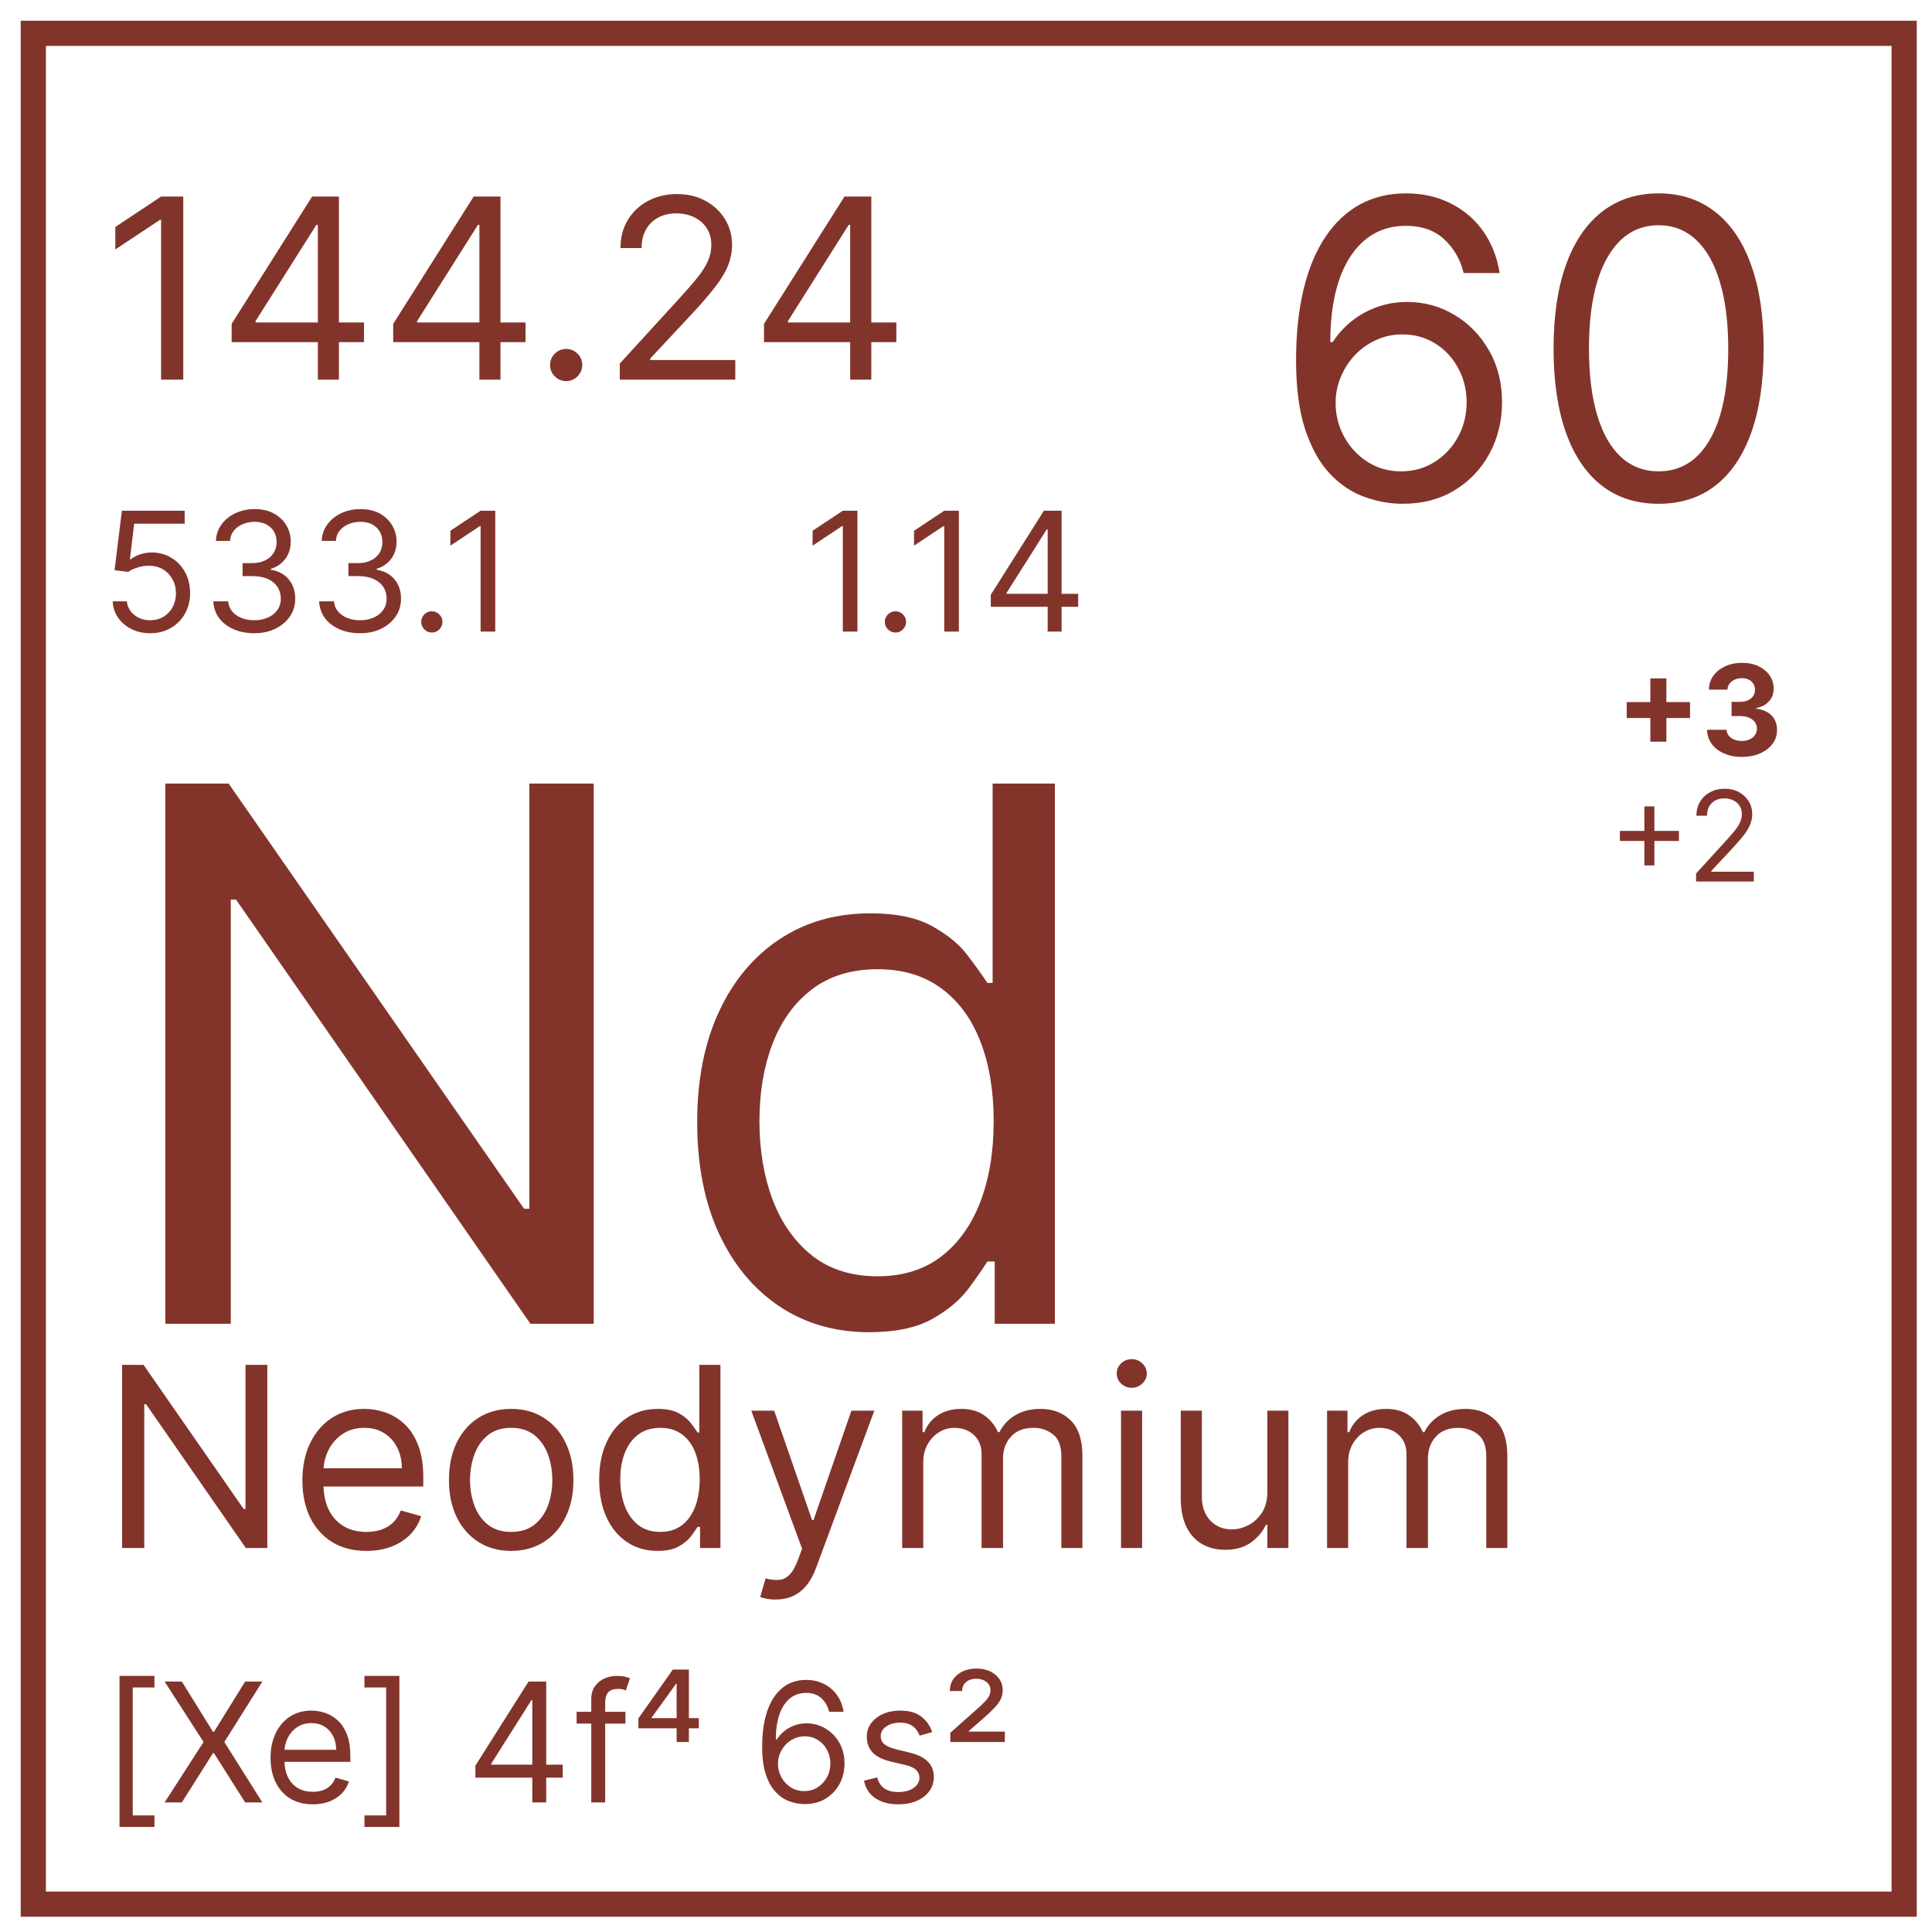 <svg width="58" height="58" viewBox="0 0 58 58" fill="none" xmlns="http://www.w3.org/2000/svg">
<path d="M17.824 23.523V39.74H15.923L7.086 27.007H6.928V39.74H4.964V23.523H6.864L15.733 36.288H15.892V23.523H17.824ZM26.093 39.994C25.079 39.994 24.185 39.738 23.409 39.225C22.633 38.708 22.026 37.98 21.587 37.04C21.149 36.095 20.93 34.978 20.93 33.69C20.93 32.413 21.149 31.304 21.587 30.364C22.026 29.425 22.635 28.699 23.416 28.187C24.198 27.675 25.101 27.419 26.125 27.419C26.917 27.419 27.542 27.551 28.002 27.815C28.466 28.073 28.82 28.369 29.063 28.701C29.311 29.029 29.503 29.298 29.641 29.509H29.799V23.523H31.668V39.74H29.862V37.871H29.641C29.503 38.093 29.308 38.373 29.055 38.711C28.801 39.043 28.44 39.342 27.97 39.606C27.5 39.864 26.874 39.994 26.093 39.994ZM26.346 38.315C27.096 38.315 27.73 38.12 28.247 37.729C28.764 37.333 29.158 36.786 29.427 36.09C29.696 35.388 29.831 34.577 29.831 33.659C29.831 32.751 29.699 31.956 29.435 31.275C29.171 30.589 28.78 30.056 28.263 29.675C27.745 29.29 27.107 29.097 26.346 29.097C25.555 29.097 24.895 29.301 24.367 29.707C23.844 30.108 23.451 30.655 23.187 31.346C22.928 32.033 22.799 32.803 22.799 33.659C22.799 34.524 22.931 35.311 23.195 36.018C23.464 36.721 23.86 37.28 24.383 37.697C24.91 38.109 25.565 38.315 26.346 38.315Z" fill="#82342b"/>
<path d="M8.025 40.975V46.473H7.381L4.385 42.156H4.331V46.473H3.666V40.975H4.31L7.316 45.302H7.37V40.975H8.025ZM11 46.559C10.603 46.559 10.26 46.471 9.972 46.295C9.686 46.118 9.465 45.871 9.309 45.555C9.155 45.236 9.078 44.866 9.078 44.443C9.078 44.021 9.155 43.649 9.309 43.327C9.465 43.003 9.681 42.75 9.958 42.57C10.238 42.387 10.563 42.296 10.935 42.296C11.15 42.296 11.362 42.332 11.572 42.403C11.781 42.475 11.972 42.591 12.143 42.752C12.315 42.911 12.452 43.123 12.554 43.386C12.656 43.649 12.707 43.973 12.707 44.357V44.626H9.529V44.078H12.063C12.063 43.846 12.016 43.638 11.923 43.456C11.832 43.273 11.701 43.129 11.531 43.023C11.363 42.918 11.165 42.865 10.935 42.865C10.683 42.865 10.465 42.928 10.281 43.053C10.098 43.176 9.958 43.337 9.859 43.536C9.761 43.735 9.711 43.948 9.711 44.175V44.54C9.711 44.851 9.765 45.115 9.873 45.332C9.982 45.547 10.133 45.71 10.326 45.823C10.52 45.934 10.744 45.989 11 45.989C11.166 45.989 11.317 45.966 11.451 45.92C11.587 45.871 11.704 45.8 11.803 45.705C11.901 45.608 11.977 45.488 12.031 45.345L12.643 45.517C12.578 45.725 12.47 45.907 12.318 46.065C12.166 46.22 11.978 46.342 11.754 46.43C11.531 46.516 11.279 46.559 11 46.559ZM15.346 46.559C14.974 46.559 14.647 46.47 14.366 46.293C14.087 46.116 13.869 45.868 13.711 45.549C13.555 45.231 13.478 44.858 13.478 44.433C13.478 44.003 13.555 43.628 13.711 43.308C13.869 42.987 14.087 42.739 14.366 42.562C14.647 42.384 14.974 42.296 15.346 42.296C15.718 42.296 16.044 42.384 16.323 42.562C16.604 42.739 16.822 42.987 16.978 43.308C17.135 43.628 17.214 44.003 17.214 44.433C17.214 44.858 17.135 45.231 16.978 45.549C16.822 45.868 16.604 46.116 16.323 46.293C16.044 46.47 15.718 46.559 15.346 46.559ZM15.346 45.989C15.629 45.989 15.861 45.917 16.044 45.772C16.226 45.627 16.361 45.437 16.449 45.2C16.537 44.964 16.581 44.708 16.581 44.433C16.581 44.157 16.537 43.9 16.449 43.662C16.361 43.424 16.226 43.232 16.044 43.085C15.861 42.938 15.629 42.865 15.346 42.865C15.063 42.865 14.831 42.938 14.648 43.085C14.465 43.232 14.33 43.424 14.243 43.662C14.155 43.9 14.111 44.157 14.111 44.433C14.111 44.708 14.155 44.964 14.243 45.2C14.33 45.437 14.465 45.627 14.648 45.772C14.831 45.917 15.063 45.989 15.346 45.989ZM19.738 46.559C19.395 46.559 19.091 46.472 18.828 46.298C18.565 46.123 18.359 45.876 18.211 45.557C18.062 45.237 17.988 44.858 17.988 44.422C17.988 43.989 18.062 43.613 18.211 43.294C18.359 42.976 18.566 42.73 18.831 42.556C19.096 42.383 19.402 42.296 19.749 42.296C20.017 42.296 20.229 42.341 20.385 42.43C20.543 42.518 20.662 42.618 20.745 42.731C20.829 42.842 20.894 42.933 20.941 43.005H20.994V40.975H21.628V46.473H21.016V45.839H20.941C20.894 45.914 20.828 46.009 20.742 46.124C20.656 46.236 20.534 46.337 20.374 46.427C20.215 46.515 20.003 46.559 19.738 46.559ZM19.824 45.989C20.078 45.989 20.293 45.923 20.468 45.791C20.644 45.657 20.777 45.471 20.868 45.235C20.959 44.997 21.005 44.722 21.005 44.411C21.005 44.103 20.96 43.834 20.871 43.603C20.781 43.37 20.649 43.19 20.474 43.061C20.298 42.93 20.082 42.865 19.824 42.865C19.556 42.865 19.332 42.934 19.153 43.072C18.976 43.208 18.842 43.393 18.753 43.627C18.665 43.86 18.621 44.121 18.621 44.411C18.621 44.705 18.666 44.971 18.756 45.211C18.847 45.449 18.981 45.639 19.158 45.78C19.337 45.92 19.559 45.989 19.824 45.989ZM23.284 48.019C23.177 48.019 23.081 48.01 22.997 47.992C22.913 47.976 22.855 47.96 22.822 47.944L22.983 47.385C23.137 47.425 23.273 47.439 23.392 47.428C23.51 47.417 23.614 47.365 23.706 47.27C23.799 47.177 23.884 47.026 23.96 46.816L24.079 46.494L22.554 42.349H23.241L24.379 45.635H24.422L25.56 42.349H26.248L24.497 47.074C24.419 47.287 24.321 47.463 24.205 47.603C24.088 47.744 23.953 47.849 23.799 47.917C23.647 47.985 23.476 48.019 23.284 48.019ZM27.084 46.473V42.349H27.696V42.994H27.75C27.835 42.774 27.974 42.603 28.166 42.481C28.357 42.358 28.587 42.296 28.855 42.296C29.127 42.296 29.354 42.358 29.535 42.481C29.717 42.603 29.859 42.774 29.961 42.994H30.004C30.11 42.781 30.268 42.612 30.479 42.486C30.691 42.359 30.944 42.296 31.239 42.296C31.608 42.296 31.909 42.411 32.144 42.642C32.378 42.871 32.495 43.228 32.495 43.713V46.473H31.862V43.713C31.862 43.409 31.779 43.191 31.612 43.061C31.446 42.93 31.25 42.865 31.024 42.865C30.734 42.865 30.51 42.953 30.351 43.128C30.191 43.302 30.112 43.522 30.112 43.788V46.473H29.467V43.649C29.467 43.414 29.391 43.225 29.239 43.082C29.087 42.937 28.891 42.865 28.651 42.865C28.487 42.865 28.333 42.909 28.19 42.996C28.048 43.084 27.934 43.206 27.846 43.361C27.76 43.515 27.717 43.694 27.717 43.896V46.473H27.084ZM33.654 46.473V42.349H34.287V46.473H33.654ZM33.976 41.662C33.852 41.662 33.746 41.62 33.656 41.536C33.569 41.452 33.525 41.351 33.525 41.233C33.525 41.115 33.569 41.014 33.656 40.929C33.746 40.845 33.852 40.803 33.976 40.803C34.099 40.803 34.205 40.845 34.292 40.929C34.382 41.014 34.427 41.115 34.427 41.233C34.427 41.351 34.382 41.452 34.292 41.536C34.205 41.62 34.099 41.662 33.976 41.662ZM38.046 44.787V42.349H38.679V46.473H38.046V45.775H38.003C37.906 45.984 37.756 46.162 37.552 46.309C37.348 46.454 37.09 46.526 36.779 46.526C36.521 46.526 36.292 46.47 36.092 46.357C35.891 46.243 35.734 46.071 35.619 45.842C35.505 45.611 35.447 45.32 35.447 44.969V42.349H36.081V44.926C36.081 45.227 36.165 45.467 36.333 45.646C36.503 45.825 36.72 45.914 36.983 45.914C37.14 45.914 37.3 45.874 37.463 45.794C37.628 45.713 37.766 45.59 37.877 45.423C37.989 45.257 38.046 45.045 38.046 44.787ZM39.84 46.473V42.349H40.452V42.994H40.505C40.591 42.774 40.73 42.603 40.921 42.481C41.113 42.358 41.343 42.296 41.611 42.296C41.883 42.296 42.11 42.358 42.29 42.481C42.473 42.603 42.615 42.774 42.717 42.994H42.76C42.866 42.781 43.024 42.612 43.235 42.486C43.447 42.359 43.7 42.296 43.995 42.296C44.364 42.296 44.665 42.411 44.9 42.642C45.134 42.871 45.251 43.228 45.251 43.713V46.473H44.618V43.713C44.618 43.409 44.535 43.191 44.368 43.061C44.202 42.93 44.006 42.865 43.78 42.865C43.49 42.865 43.266 42.953 43.106 43.128C42.947 43.302 42.868 43.522 42.868 43.788V46.473H42.223V43.649C42.223 43.414 42.147 43.225 41.995 43.082C41.843 42.937 41.647 42.865 41.407 42.865C41.243 42.865 41.089 42.909 40.946 42.996C40.804 43.084 40.69 43.206 40.602 43.361C40.516 43.515 40.473 43.694 40.473 43.896V46.473H39.84Z" fill="#82342b"/>
<path d="M3.588 54.847V50.312H4.637V50.659H3.985V54.5H4.637V54.847H3.588ZM5.46 50.482L6.395 51.992H6.423L7.359 50.482H7.876L6.735 52.296L7.876 54.11H7.359L6.423 52.629H6.395L5.46 54.11H4.942L6.111 52.296L4.942 50.482H5.46ZM9.391 54.167C9.129 54.167 8.902 54.109 8.712 53.993C8.523 53.877 8.377 53.714 8.275 53.504C8.173 53.294 8.122 53.05 8.122 52.771C8.122 52.492 8.173 52.247 8.275 52.034C8.377 51.82 8.52 51.654 8.703 51.534C8.888 51.414 9.103 51.354 9.348 51.354C9.49 51.354 9.63 51.377 9.768 51.425C9.906 51.472 10.032 51.548 10.146 51.655C10.259 51.76 10.349 51.899 10.417 52.073C10.484 52.247 10.518 52.46 10.518 52.714V52.892H8.42V52.53H10.092C10.092 52.377 10.062 52.239 10 52.119C9.94 51.998 9.854 51.904 9.742 51.834C9.631 51.764 9.499 51.729 9.348 51.729C9.182 51.729 9.038 51.771 8.916 51.853C8.796 51.935 8.703 52.041 8.638 52.172C8.573 52.303 8.54 52.444 8.54 52.594V52.835C8.54 53.04 8.576 53.215 8.647 53.357C8.719 53.499 8.819 53.607 8.946 53.682C9.074 53.755 9.222 53.791 9.391 53.791C9.501 53.791 9.6 53.776 9.688 53.745C9.778 53.714 9.856 53.666 9.921 53.604C9.985 53.54 10.036 53.461 10.071 53.366L10.475 53.48C10.432 53.617 10.361 53.737 10.261 53.841C10.16 53.944 10.036 54.024 9.889 54.082C9.741 54.139 9.575 54.167 9.391 54.167ZM11.99 50.312V54.847H10.941V54.5H11.593V50.659H10.941V50.312H11.99ZM14.272 53.366V53.005L15.867 50.482H16.129V51.042H15.952L14.747 52.948V52.977H16.894V53.366H14.272ZM15.98 54.11V53.256V53.088V50.482H16.398V54.11H15.98ZM18.777 51.389V51.743H17.31V51.389H18.777ZM17.75 54.11V51.014C17.75 50.858 17.786 50.728 17.859 50.624C17.933 50.52 18.028 50.442 18.145 50.39C18.262 50.338 18.385 50.312 18.515 50.312C18.618 50.312 18.701 50.32 18.766 50.337C18.831 50.353 18.88 50.369 18.912 50.383L18.791 50.744C18.77 50.737 18.74 50.728 18.703 50.718C18.666 50.707 18.618 50.702 18.557 50.702C18.419 50.702 18.319 50.736 18.258 50.806C18.198 50.876 18.168 50.978 18.168 51.113V54.11H17.75ZM19.165 51.885V51.587L20.199 50.121H20.461V50.546H20.298L19.561 51.566V51.58H20.979V51.885H19.165ZM20.313 52.296V51.793V51.666V50.121H20.681V52.296H20.313ZM24.142 54.16C23.993 54.158 23.844 54.129 23.695 54.075C23.546 54.021 23.41 53.929 23.288 53.8C23.165 53.67 23.066 53.495 22.992 53.274C22.917 53.052 22.88 52.773 22.88 52.438C22.88 52.117 22.91 51.832 22.971 51.584C23.031 51.335 23.118 51.125 23.233 50.955C23.347 50.784 23.485 50.654 23.647 50.565C23.81 50.477 23.994 50.432 24.198 50.432C24.401 50.432 24.582 50.473 24.74 50.555C24.9 50.635 25.03 50.747 25.13 50.891C25.231 51.035 25.296 51.201 25.325 51.389H24.893C24.853 51.226 24.775 51.091 24.659 50.983C24.543 50.876 24.39 50.822 24.198 50.822C23.917 50.822 23.696 50.944 23.534 51.189C23.373 51.433 23.292 51.776 23.291 52.218H23.32C23.386 52.118 23.464 52.032 23.555 51.961C23.647 51.889 23.749 51.834 23.86 51.795C23.971 51.756 24.088 51.736 24.212 51.736C24.42 51.736 24.61 51.788 24.783 51.892C24.955 51.995 25.094 52.137 25.198 52.319C25.301 52.5 25.353 52.707 25.353 52.941C25.353 53.166 25.303 53.371 25.203 53.558C25.102 53.743 24.961 53.891 24.779 54.001C24.599 54.109 24.386 54.162 24.142 54.16ZM24.142 53.77C24.29 53.77 24.424 53.733 24.542 53.659C24.661 53.584 24.755 53.484 24.824 53.359C24.893 53.234 24.928 53.095 24.928 52.941C24.928 52.791 24.895 52.655 24.827 52.532C24.761 52.408 24.669 52.309 24.553 52.236C24.437 52.163 24.305 52.126 24.156 52.126C24.044 52.126 23.939 52.148 23.842 52.193C23.745 52.237 23.66 52.297 23.587 52.374C23.515 52.451 23.458 52.539 23.417 52.638C23.376 52.736 23.355 52.84 23.355 52.948C23.355 53.092 23.389 53.227 23.456 53.352C23.524 53.477 23.618 53.578 23.736 53.655C23.855 53.732 23.99 53.77 24.142 53.77ZM27.985 51.998L27.609 52.105C27.585 52.042 27.551 51.981 27.505 51.922C27.46 51.862 27.398 51.812 27.32 51.773C27.242 51.735 27.143 51.715 27.021 51.715C26.854 51.715 26.716 51.754 26.605 51.83C26.495 51.906 26.44 52.002 26.44 52.119C26.44 52.223 26.478 52.305 26.553 52.365C26.629 52.425 26.747 52.476 26.908 52.516L27.311 52.615C27.555 52.674 27.736 52.764 27.855 52.886C27.975 53.007 28.034 53.162 28.034 53.352C28.034 53.508 27.989 53.647 27.9 53.77C27.811 53.893 27.687 53.99 27.528 54.061C27.368 54.132 27.183 54.167 26.971 54.167C26.694 54.167 26.464 54.107 26.282 53.986C26.1 53.866 25.985 53.69 25.937 53.458L26.334 53.359C26.371 53.506 26.443 53.615 26.548 53.689C26.654 53.762 26.793 53.798 26.964 53.798C27.159 53.798 27.314 53.757 27.428 53.675C27.544 53.591 27.602 53.49 27.602 53.373C27.602 53.279 27.569 53.2 27.503 53.136C27.437 53.071 27.335 53.023 27.198 52.991L26.745 52.884C26.495 52.825 26.312 52.734 26.195 52.61C26.08 52.485 26.022 52.328 26.022 52.14C26.022 51.987 26.065 51.851 26.151 51.733C26.238 51.615 26.357 51.522 26.507 51.455C26.658 51.387 26.83 51.354 27.021 51.354C27.29 51.354 27.502 51.413 27.655 51.531C27.81 51.649 27.92 51.805 27.985 51.998ZM28.529 52.296V52.02L29.358 51.283C29.441 51.21 29.51 51.144 29.566 51.086C29.621 51.028 29.663 50.972 29.691 50.918C29.72 50.864 29.734 50.806 29.734 50.744C29.734 50.638 29.693 50.553 29.612 50.491C29.53 50.428 29.429 50.397 29.309 50.397C29.181 50.397 29.078 50.431 29 50.5C28.922 50.567 28.883 50.656 28.883 50.766H28.515C28.515 50.563 28.59 50.401 28.74 50.278C28.89 50.154 29.082 50.092 29.316 50.092C29.472 50.092 29.609 50.121 29.727 50.177C29.845 50.233 29.937 50.31 30.003 50.408C30.069 50.504 30.102 50.614 30.102 50.737C30.102 50.834 30.083 50.924 30.044 51.006C30.005 51.089 29.944 51.175 29.861 51.263C29.779 51.352 29.672 51.453 29.543 51.566L29.082 51.97V51.984H30.166V52.296H28.529Z" fill="#82342b"/>
<path d="M5.502 5.901V11.398H4.836V6.599H4.804L3.462 7.49V6.814L4.836 5.901H5.502ZM6.954 10.271V9.723L9.37 5.901H9.767V6.749H9.499L7.673 9.638V9.68H10.927V10.271H6.954ZM9.542 11.398V10.105V9.85V5.901H10.175V11.398H9.542ZM11.804 10.271V9.723L14.22 5.901H14.617V6.749H14.349L12.523 9.638V9.68H15.777V10.271H11.804ZM14.392 11.398V10.105V9.85V5.901H15.025V11.398H14.392ZM16.997 11.441C16.864 11.441 16.751 11.394 16.656 11.299C16.561 11.204 16.514 11.091 16.514 10.958C16.514 10.826 16.561 10.712 16.656 10.617C16.751 10.523 16.864 10.475 16.997 10.475C17.129 10.475 17.243 10.523 17.338 10.617C17.433 10.712 17.48 10.826 17.48 10.958C17.48 11.046 17.457 11.126 17.413 11.2C17.37 11.273 17.312 11.332 17.238 11.377C17.167 11.42 17.086 11.441 16.997 11.441ZM18.606 11.398V10.915L20.421 8.929C20.634 8.696 20.809 8.494 20.947 8.322C21.084 8.149 21.186 7.986 21.253 7.834C21.321 7.68 21.355 7.519 21.355 7.35C21.355 7.157 21.308 6.99 21.215 6.849C21.124 6.707 20.999 6.598 20.839 6.521C20.68 6.444 20.501 6.406 20.302 6.406C20.091 6.406 19.907 6.449 19.75 6.537C19.594 6.623 19.473 6.744 19.387 6.9C19.303 7.055 19.261 7.238 19.261 7.447H18.628C18.628 7.125 18.702 6.842 18.85 6.599C18.999 6.355 19.201 6.166 19.457 6.03C19.715 5.894 20.004 5.826 20.324 5.826C20.646 5.826 20.931 5.894 21.18 6.03C21.429 6.166 21.624 6.349 21.765 6.58C21.907 6.811 21.977 7.068 21.977 7.35C21.977 7.553 21.941 7.75 21.867 7.944C21.796 8.135 21.671 8.349 21.492 8.585C21.314 8.82 21.068 9.106 20.753 9.444L19.519 10.765V10.808H22.074V11.398H18.606ZM22.936 10.271V9.723L25.352 5.901H25.749V6.749H25.48L23.655 9.638V9.68H26.909V10.271H22.936ZM25.523 11.398V10.105V9.85V5.901H26.157V11.398H25.523Z" fill="#82342b"/>
<path d="M42.062 15.124C41.69 15.118 41.318 15.047 40.946 14.911C40.574 14.776 40.234 14.547 39.927 14.225C39.62 13.9 39.374 13.462 39.188 12.909C39.002 12.354 38.909 11.658 38.909 10.819C38.909 10.016 38.984 9.304 39.135 8.684C39.285 8.061 39.504 7.537 39.79 7.112C40.076 6.684 40.422 6.359 40.826 6.137C41.234 5.916 41.693 5.805 42.204 5.805C42.712 5.805 43.163 5.907 43.559 6.111C43.958 6.312 44.283 6.592 44.534 6.952C44.785 7.312 44.947 7.727 45.021 8.197H43.94C43.84 7.789 43.645 7.451 43.355 7.183C43.066 6.914 42.682 6.78 42.204 6.78C41.501 6.78 40.947 7.085 40.543 7.696C40.141 8.308 39.939 9.165 39.936 10.27H40.007C40.172 10.019 40.369 9.805 40.596 9.627C40.826 9.447 41.08 9.309 41.358 9.211C41.635 9.114 41.929 9.065 42.239 9.065C42.759 9.065 43.234 9.195 43.666 9.455C44.097 9.712 44.442 10.067 44.702 10.522C44.962 10.974 45.092 11.492 45.092 12.077C45.092 12.638 44.966 13.152 44.715 13.618C44.464 14.082 44.111 14.451 43.657 14.725C43.205 14.997 42.673 15.13 42.062 15.124ZM42.062 14.15C42.434 14.15 42.768 14.057 43.063 13.871C43.361 13.684 43.596 13.435 43.767 13.122C43.941 12.809 44.029 12.461 44.029 12.077C44.029 11.702 43.944 11.361 43.776 11.054C43.611 10.744 43.382 10.497 43.09 10.314C42.8 10.131 42.47 10.039 42.097 10.039C41.817 10.039 41.556 10.095 41.314 10.208C41.072 10.317 40.859 10.467 40.676 10.659C40.496 10.851 40.354 11.071 40.251 11.319C40.147 11.565 40.096 11.823 40.096 12.095C40.096 12.455 40.18 12.791 40.348 13.104C40.519 13.417 40.753 13.67 41.048 13.862C41.346 14.054 41.684 14.15 42.062 14.15ZM49.792 15.124C49.125 15.124 48.556 14.942 48.087 14.579C47.617 14.213 47.259 13.683 47.011 12.989C46.763 12.292 46.639 11.451 46.639 10.465C46.639 9.484 46.763 8.647 47.011 7.953C47.261 7.256 47.622 6.725 48.091 6.359C48.564 5.99 49.131 5.805 49.792 5.805C50.453 5.805 51.019 5.99 51.488 6.359C51.961 6.725 52.321 7.256 52.569 7.953C52.82 8.647 52.946 9.484 52.946 10.465C52.946 11.451 52.822 12.292 52.574 12.989C52.325 13.683 51.967 14.213 51.497 14.579C51.028 14.942 50.459 15.124 49.792 15.124ZM49.792 14.15C50.453 14.15 50.967 13.831 51.333 13.193C51.7 12.555 51.883 11.646 51.883 10.465C51.883 9.679 51.798 9.01 51.63 8.458C51.465 7.906 51.226 7.485 50.913 7.196C50.603 6.907 50.229 6.762 49.792 6.762C49.136 6.762 48.624 7.085 48.255 7.732C47.886 8.375 47.702 9.286 47.702 10.465C47.702 11.25 47.784 11.917 47.95 12.466C48.115 13.016 48.353 13.434 48.663 13.72C48.976 14.006 49.352 14.15 49.792 14.15Z" fill="#82342b"/>
<path d="M49.545 22.266V20.366H50.026V22.266H49.545ZM48.835 21.556V21.076H50.736V21.556H48.835ZM52.29 22.723C52.09 22.723 51.911 22.688 51.755 22.619C51.599 22.549 51.476 22.454 51.386 22.332C51.296 22.209 51.25 22.068 51.248 21.908H51.833C51.836 21.975 51.858 22.034 51.898 22.085C51.94 22.135 51.994 22.174 52.062 22.202C52.13 22.23 52.207 22.244 52.292 22.244C52.38 22.244 52.459 22.228 52.527 22.197C52.595 22.165 52.648 22.122 52.686 22.066C52.725 22.011 52.744 21.947 52.744 21.874C52.744 21.801 52.724 21.736 52.682 21.68C52.642 21.622 52.584 21.578 52.508 21.546C52.433 21.513 52.343 21.497 52.239 21.497H51.983V21.07H52.239C52.327 21.07 52.404 21.055 52.472 21.025C52.54 20.994 52.592 20.952 52.63 20.899C52.667 20.844 52.686 20.78 52.686 20.708C52.686 20.639 52.67 20.579 52.637 20.527C52.605 20.474 52.559 20.433 52.5 20.403C52.442 20.374 52.374 20.359 52.296 20.359C52.217 20.359 52.145 20.373 52.08 20.402C52.014 20.43 51.962 20.47 51.923 20.521C51.883 20.573 51.862 20.634 51.86 20.704H51.303C51.305 20.546 51.35 20.406 51.438 20.285C51.526 20.165 51.644 20.07 51.792 20.002C51.942 19.933 52.111 19.899 52.298 19.899C52.488 19.899 52.654 19.933 52.796 20.002C52.939 20.071 53.049 20.164 53.128 20.281C53.208 20.398 53.247 20.528 53.246 20.673C53.247 20.827 53.199 20.956 53.102 21.058C53.007 21.161 52.882 21.227 52.728 21.254V21.276C52.93 21.302 53.084 21.372 53.19 21.486C53.296 21.6 53.349 21.742 53.348 21.913C53.349 22.07 53.304 22.209 53.212 22.331C53.122 22.452 52.997 22.548 52.838 22.618C52.679 22.688 52.496 22.723 52.29 22.723Z" fill="#82342b"/>
<path d="M49.365 25.981V24.209H49.666V25.981H49.365ZM48.63 25.246V24.945H50.402V25.246H48.63ZM50.917 26.464V26.223L51.824 25.23C51.931 25.113 52.019 25.012 52.087 24.926C52.156 24.839 52.207 24.758 52.24 24.682C52.274 24.605 52.291 24.524 52.291 24.44C52.291 24.344 52.268 24.26 52.222 24.189C52.176 24.119 52.113 24.064 52.034 24.026C51.954 23.987 51.865 23.968 51.765 23.968C51.66 23.968 51.568 23.99 51.489 24.034C51.411 24.077 51.351 24.137 51.308 24.215C51.266 24.293 51.245 24.384 51.245 24.489H50.928C50.928 24.328 50.965 24.186 51.039 24.065C51.114 23.943 51.215 23.848 51.343 23.78C51.471 23.712 51.616 23.678 51.776 23.678C51.937 23.678 52.08 23.712 52.204 23.78C52.329 23.848 52.426 23.94 52.497 24.055C52.568 24.171 52.603 24.299 52.603 24.44C52.603 24.541 52.584 24.64 52.548 24.737C52.512 24.833 52.449 24.94 52.36 25.058C52.271 25.175 52.148 25.318 51.991 25.487L51.373 26.148V26.169H52.651V26.464H50.917Z" fill="#82342b"/>
<path d="M25.741 15.332V18.96H25.302V15.793H25.28L24.395 16.381V15.934L25.302 15.332H25.741ZM26.882 18.989C26.795 18.989 26.72 18.957 26.657 18.895C26.594 18.832 26.563 18.757 26.563 18.67C26.563 18.582 26.594 18.508 26.657 18.445C26.72 18.382 26.795 18.351 26.882 18.351C26.969 18.351 27.044 18.382 27.107 18.445C27.17 18.508 27.201 18.582 27.201 18.67C27.201 18.728 27.186 18.781 27.157 18.829C27.128 18.878 27.09 18.917 27.041 18.946C26.994 18.975 26.941 18.989 26.882 18.989ZM28.786 15.332V18.96H28.347V15.793H28.325L27.44 16.381V15.934L28.347 15.332H28.786ZM29.744 18.216V17.855L31.339 15.332H31.601V15.892H31.424L30.219 17.798V17.827H32.367V18.216H29.744ZM31.452 18.96V18.107V17.938V15.332H31.87V18.96H31.452Z" fill="#82342b"/>
<path d="M4.509 19.01C4.302 19.01 4.114 18.969 3.948 18.886C3.781 18.803 3.648 18.69 3.547 18.546C3.447 18.402 3.392 18.238 3.383 18.053H3.808C3.824 18.218 3.899 18.353 4.031 18.461C4.165 18.567 4.324 18.62 4.509 18.62C4.658 18.62 4.791 18.585 4.906 18.516C5.023 18.446 5.115 18.35 5.181 18.229C5.248 18.106 5.282 17.967 5.282 17.812C5.282 17.654 5.247 17.513 5.177 17.389C5.109 17.264 5.014 17.165 4.894 17.093C4.773 17.021 4.636 16.985 4.481 16.983C4.37 16.982 4.256 16.999 4.139 17.035C4.022 17.069 3.926 17.113 3.85 17.168L3.439 17.118L3.659 15.332H5.544V15.722H4.028L3.9 16.792H3.921C3.996 16.733 4.089 16.684 4.201 16.645C4.313 16.606 4.43 16.586 4.552 16.586C4.774 16.586 4.972 16.64 5.145 16.746C5.32 16.851 5.457 16.995 5.556 17.178C5.657 17.361 5.707 17.57 5.707 17.805C5.707 18.037 5.655 18.244 5.551 18.425C5.448 18.606 5.307 18.749 5.126 18.854C4.945 18.958 4.74 19.01 4.509 19.01ZM7.637 19.01C7.403 19.01 7.195 18.97 7.011 18.89C6.83 18.809 6.685 18.698 6.577 18.555C6.471 18.411 6.413 18.244 6.404 18.053H6.85C6.86 18.17 6.9 18.271 6.971 18.356C7.042 18.44 7.134 18.505 7.249 18.551C7.363 18.597 7.49 18.62 7.63 18.62C7.786 18.62 7.924 18.593 8.044 18.539C8.165 18.485 8.259 18.409 8.328 18.312C8.396 18.215 8.431 18.103 8.431 17.975C8.431 17.842 8.397 17.724 8.331 17.623C8.265 17.52 8.168 17.44 8.041 17.382C7.913 17.324 7.757 17.295 7.573 17.295H7.283V16.905H7.573C7.717 16.905 7.844 16.879 7.952 16.827C8.062 16.775 8.148 16.702 8.209 16.608C8.272 16.513 8.303 16.402 8.303 16.275C8.303 16.152 8.276 16.045 8.222 15.954C8.167 15.863 8.09 15.792 7.991 15.741C7.893 15.691 7.777 15.665 7.644 15.665C7.519 15.665 7.401 15.688 7.29 15.734C7.18 15.779 7.09 15.845 7.02 15.931C6.951 16.016 6.913 16.119 6.907 16.239H6.482C6.489 16.049 6.546 15.883 6.654 15.74C6.761 15.595 6.902 15.483 7.075 15.403C7.25 15.323 7.442 15.283 7.651 15.283C7.875 15.283 8.068 15.328 8.229 15.419C8.389 15.509 8.513 15.627 8.599 15.775C8.685 15.923 8.728 16.082 8.728 16.253C8.728 16.458 8.674 16.632 8.567 16.776C8.461 16.92 8.316 17.02 8.133 17.075V17.104C8.362 17.142 8.541 17.239 8.67 17.396C8.798 17.552 8.863 17.745 8.863 17.975C8.863 18.173 8.809 18.35 8.702 18.507C8.595 18.663 8.45 18.786 8.266 18.875C8.082 18.965 7.872 19.01 7.637 19.01ZM10.813 19.01C10.58 19.01 10.371 18.97 10.188 18.89C10.006 18.809 9.861 18.698 9.754 18.555C9.648 18.411 9.59 18.244 9.58 18.053H10.027C10.036 18.17 10.076 18.271 10.147 18.356C10.218 18.44 10.311 18.505 10.425 18.551C10.54 18.597 10.667 18.62 10.806 18.62C10.962 18.62 11.1 18.593 11.221 18.539C11.341 18.485 11.436 18.409 11.504 18.312C11.573 18.215 11.607 18.103 11.607 17.975C11.607 17.842 11.574 17.724 11.508 17.623C11.442 17.52 11.345 17.44 11.217 17.382C11.09 17.324 10.934 17.295 10.75 17.295H10.459V16.905H10.75C10.894 16.905 11.02 16.879 11.129 16.827C11.239 16.775 11.324 16.702 11.386 16.608C11.448 16.513 11.48 16.402 11.48 16.275C11.48 16.152 11.452 16.045 11.398 15.954C11.344 15.863 11.267 15.792 11.168 15.741C11.07 15.691 10.954 15.665 10.82 15.665C10.695 15.665 10.577 15.688 10.466 15.734C10.356 15.779 10.267 15.845 10.197 15.931C10.127 16.016 10.089 16.119 10.084 16.239H9.658C9.665 16.049 9.723 15.883 9.83 15.74C9.938 15.595 10.078 15.483 10.252 15.403C10.427 15.323 10.619 15.283 10.828 15.283C11.052 15.283 11.245 15.328 11.405 15.419C11.566 15.509 11.689 15.627 11.775 15.775C11.862 15.923 11.905 16.082 11.905 16.253C11.905 16.458 11.851 16.632 11.744 16.776C11.637 16.92 11.493 17.02 11.309 17.075V17.104C11.539 17.142 11.718 17.239 11.846 17.396C11.975 17.552 12.039 17.745 12.039 17.975C12.039 18.173 11.986 18.35 11.878 18.507C11.772 18.663 11.627 18.786 11.442 18.875C11.258 18.965 11.049 19.01 10.813 19.01ZM12.964 18.989C12.876 18.989 12.801 18.957 12.739 18.895C12.676 18.832 12.645 18.757 12.645 18.67C12.645 18.582 12.676 18.508 12.739 18.445C12.801 18.382 12.876 18.351 12.964 18.351C13.051 18.351 13.126 18.382 13.189 18.445C13.251 18.508 13.283 18.582 13.283 18.67C13.283 18.728 13.268 18.781 13.238 18.829C13.21 18.878 13.172 18.917 13.123 18.946C13.076 18.975 13.023 18.989 12.964 18.989ZM14.868 15.332V18.96H14.428V15.793H14.407L13.521 16.381V15.934L14.428 15.332H14.868Z" fill="#82342b"/>
<path fill-rule="evenodd" clip-rule="evenodd" d="M1 1H57.164V57.164H1V1Z" stroke="#82342b" stroke-width="0.756" stroke-miterlimit="2" stroke-linecap="square"/>
</svg>
